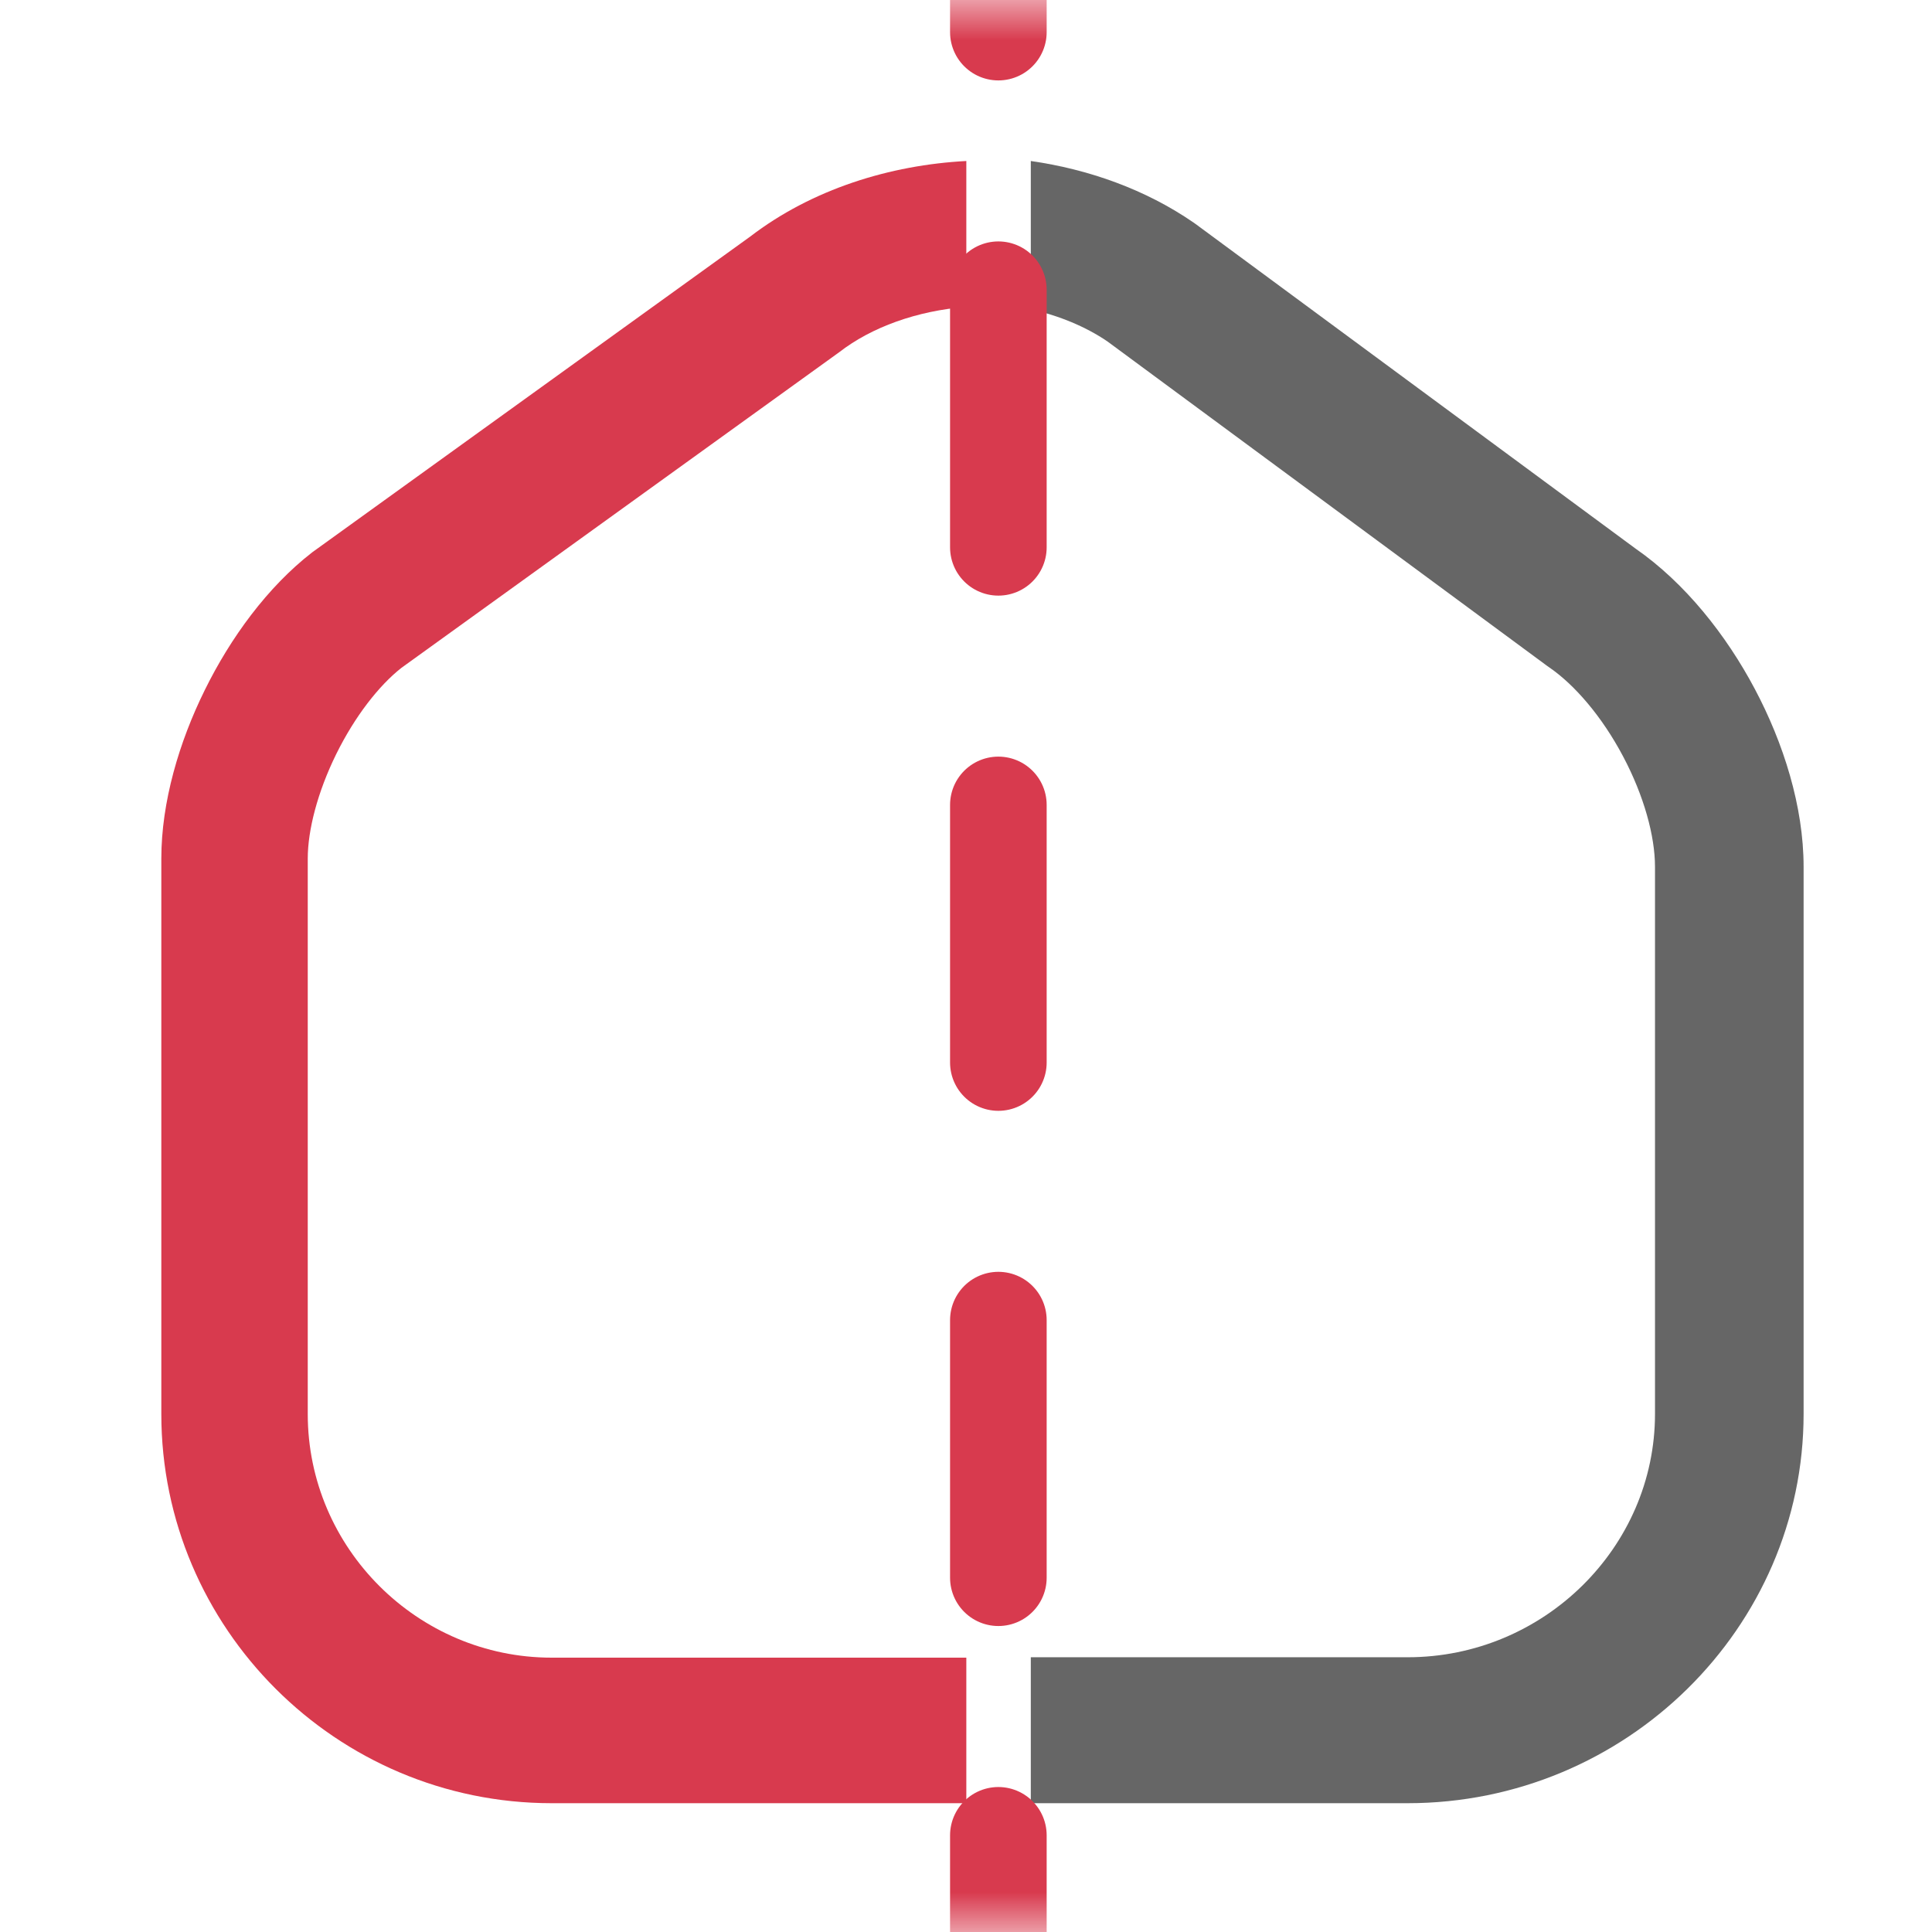 <svg width="24" height="24" viewBox="0 0 24 24" fill="none" xmlns="http://www.w3.org/2000/svg">
<mask id="mask0_11474_1788" style="mask-type:alpha" maskUnits="userSpaceOnUse" x="0" y="0" width="24" height="24">
<rect width="24" height="24" fill="#D9D9D9"/>
</mask>
<g mask="url(#mask0_11474_1788)">
<path d="M12.004 2C11.055 2.05 10.087 2.35 9.319 2.939L3.905 6.842C3.896 6.848 3.888 6.854 3.88 6.86C3.321 7.293 2.862 7.926 2.544 8.572C2.225 9.217 2.004 9.964 2.004 10.665V17.566C2.004 20.222 4.176 22.4 6.853 22.4H12.004V20.592H6.853C5.189 20.592 3.823 19.231 3.823 17.566V10.665C3.823 10.315 3.943 9.842 4.177 9.367C4.408 8.899 4.707 8.516 4.987 8.296L10.399 4.394C10.408 4.388 10.416 4.382 10.424 4.376C10.829 4.062 11.391 3.861 12.004 3.812V2Z" fill="#D83A4E"/>
<path fill-rule="evenodd" clip-rule="evenodd" d="M12.805 20.587H17.486C19.176 20.587 20.559 19.222 20.559 17.564V10.768C20.559 10.387 20.423 9.887 20.162 9.395C19.901 8.902 19.562 8.508 19.246 8.291C19.237 8.285 19.228 8.279 19.219 8.272L13.755 4.24C13.488 4.059 13.162 3.923 12.805 3.842V2C13.523 2.103 14.227 2.352 14.826 2.764C14.834 2.769 14.842 2.775 14.85 2.781L20.316 6.814C20.933 7.242 21.443 7.888 21.798 8.557C22.156 9.231 22.405 10.02 22.405 10.768V17.564C22.405 20.218 20.2 22.4 17.486 22.4H12.805V20.587Z" fill="#666666"/>
<path d="M12.402 -2.801L12.402 26.799" stroke="#D83A4E" stroke-width="1.2" stroke-linecap="round" stroke-linejoin="round" stroke-dasharray="3.2 3.2"/>
</g>
</svg>
